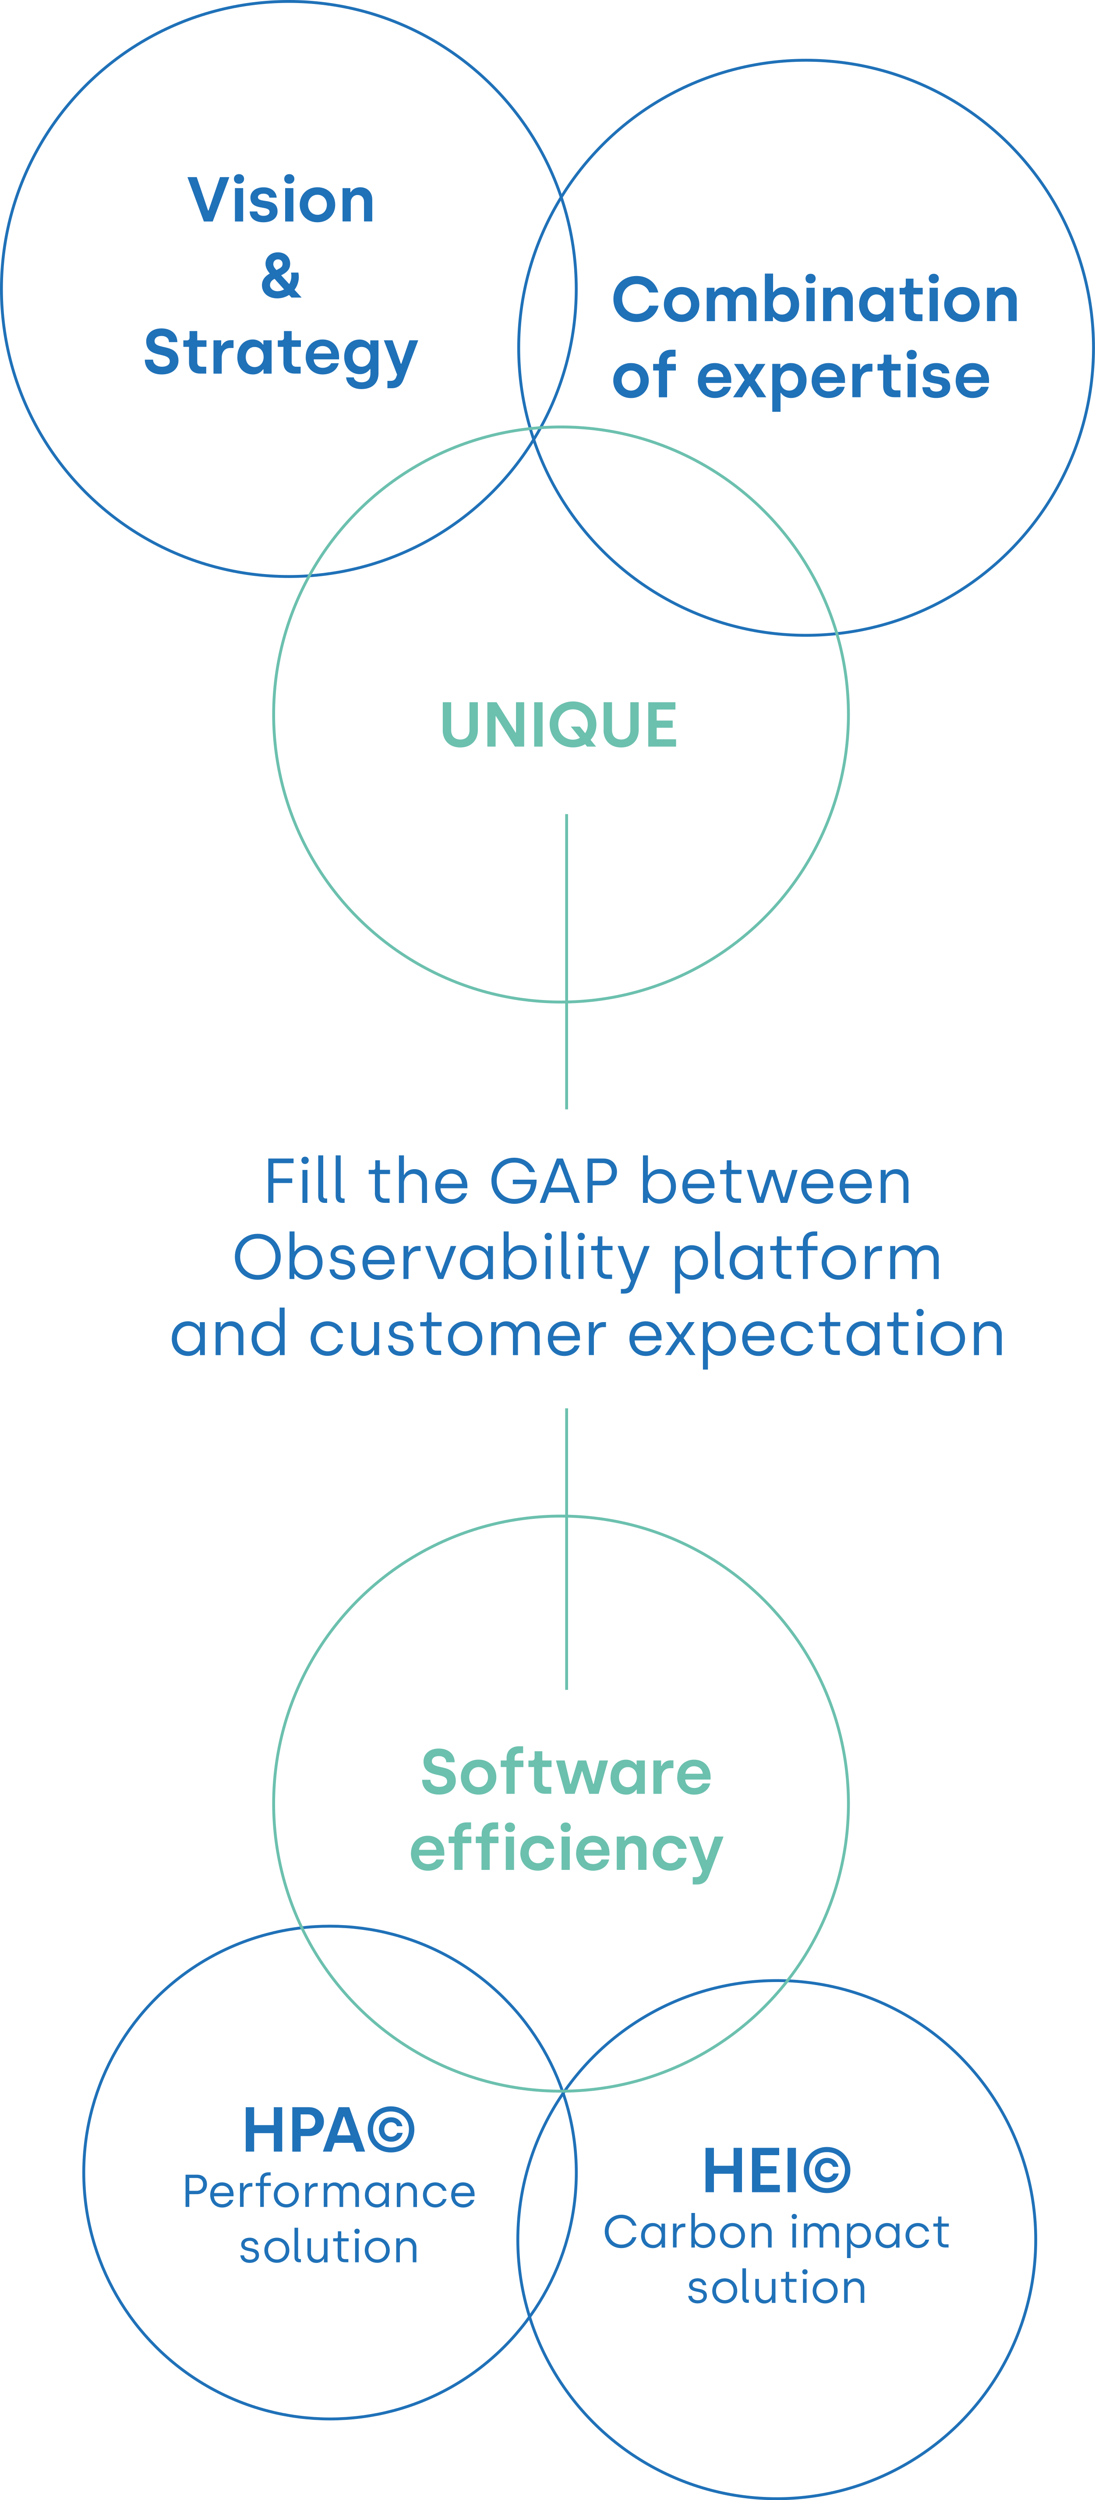<?xml version="1.0" encoding="UTF-8"?><svg id="Calque_2" xmlns="http://www.w3.org/2000/svg" viewBox="0 0 190.08 433.79"><defs><style>.cls-1{stroke:#6bc0ae;}.cls-1,.cls-2{fill:none;stroke-miterlimit:10;stroke-width:.5px;}.cls-2{stroke:#1f71b8;}.cls-3{fill:#1f71b8;}.cls-4{fill:#6bc0ae;}</style></defs><g id="Calque_1-2"><circle class="cls-2" cx="50.14" cy="50.14" r="49.89"/><circle class="cls-2" cx="139.93" cy="60.34" r="49.89"/><circle class="cls-2" cx="57.29" cy="376.95" r="42.75"/><circle class="cls-2" cx="134.84" cy="388.59" r="44.95"/><circle class="cls-1" cx="97.39" cy="123.97" r="49.89"/><path class="cls-3" d="M32.53,30.73h1.62l1.97,5.8h.08l1.99-5.8h1.62l-2.88,7.7h-1.54l-2.85-7.7Z"/><path class="cls-3" d="M40.61,31.04c0-.5.36-.83.88-.83s.88.33.88.83-.36.84-.88.84-.88-.32-.88-.84ZM40.78,32.64h1.43v5.79h-1.43v-5.79Z"/><path class="cls-3" d="M43.34,36.69h1.32c.05.5.45.76,1.1.76s1.03-.29,1.03-.69c0-1.23-3.32-.07-3.32-2.49,0-.98.85-1.77,2.28-1.77,1.25,0,2.19.64,2.28,1.79h-1.27c-.07-.42-.4-.69-1.02-.69-.58,0-.96.25-.96.63,0,1.1,3.4-.06,3.4,2.45,0,1.1-.89,1.89-2.44,1.89s-2.34-.74-2.4-1.88Z"/><path class="cls-3" d="M49.34,31.04c0-.5.36-.83.88-.83s.88.33.88.83-.36.84-.88.84-.88-.32-.88-.84ZM49.5,32.64h1.43v5.79h-1.43v-5.79Z"/><path class="cls-3" d="M52.03,35.53c0-1.72,1.25-3.04,3.08-3.04s3.08,1.32,3.08,3.04-1.28,3.04-3.08,3.04-3.08-1.31-3.08-3.04ZM56.74,35.53c0-1-.68-1.74-1.63-1.74s-1.63.74-1.63,1.74.68,1.74,1.63,1.74,1.63-.73,1.63-1.74Z"/><path class="cls-3" d="M59.46,32.64h1.36v.7h.08c.23-.43.8-.85,1.63-.85,1.3,0,2.09.91,2.09,2.15v3.78h-1.43v-3.41c0-.7-.45-1.18-1.11-1.18-.69,0-1.19.55-1.19,1.28v3.31h-1.43v-5.79Z"/><path class="cls-3" d="M50.6,51.63l-.42-.46c-.57.37-1.28.6-2.05.6-1.41,0-2.66-.79-2.66-2.29,0-.86.45-1.51,1.36-2.02-.38-.45-.74-1.01-.74-1.71,0-1.07.84-1.97,2.15-1.97s2.12.86,2.13,1.95c.01.97-.57,1.52-1.38,1.94l-.18.1,1.4,1.52c.32-.55.46-1.24.31-2h1.27c.23,1.07-.04,2.16-.67,2.99l1.24,1.35h-1.77ZM49.31,50.21l-1.65-1.83c-.48.25-.79.58-.79,1.1,0,.58.55,1.05,1.28,1.05.42,0,.81-.12,1.17-.32ZM47.44,45.78c0,.42.2.7.55,1.08l.33-.18c.56-.27.73-.52.73-.92s-.29-.76-.8-.76c-.47,0-.8.35-.8.78Z"/><path class="cls-3" d="M25.15,62.4h1.42c.01.69.58,1.23,1.55,1.23.83,0,1.35-.35,1.35-.94,0-1.76-4.09-.34-4.09-3.49,0-1.22.97-2.22,2.66-2.22,1.46,0,2.71.77,2.75,2.38h-1.46c-.01-.64-.46-1.07-1.29-1.07s-1.21.41-1.21.89c0,1.61,4.15.29,4.15,3.4,0,1.36-1.06,2.39-2.91,2.39s-2.93-1.05-2.93-2.57Z"/><path class="cls-3" d="M32.81,62.9v-2.72h-.98v-1.13h.65c.25,0,.42-.17.42-.44v-1.17h1.34v1.6h1.6v1.14h-1.6v2.66c0,.48.24.79.79.79h.77v1.19h-1.07c-1.2,0-1.92-.68-1.92-1.93Z"/><path class="cls-3" d="M37.05,59.04h1.35v.95h.09c.19-.45.72-.97,1.52-.97h.53v1.36h-.59c-.91,0-1.46.67-1.46,1.71v2.74h-1.43v-5.79Z"/><path class="cls-3" d="M41.2,61.97c0-1.82,1.1-3.07,2.68-3.07,1,0,1.56.59,1.76.89h.08v-.75h1.43v5.79h-1.41v-.74h-.08c-.17.24-.68.88-1.74.88-1.62,0-2.73-1.21-2.73-3ZM45.76,61.95c0-1.09-.66-1.75-1.56-1.75s-1.54.73-1.54,1.75.63,1.74,1.55,1.74,1.55-.77,1.55-1.74Z"/><path class="cls-3" d="M49.2,62.9v-2.72h-.98v-1.13h.65c.25,0,.42-.17.42-.44v-1.17h1.34v1.6h1.6v1.14h-1.6v2.66c0,.48.24.79.79.79h.77v1.19h-1.07c-1.2,0-1.92-.68-1.92-1.93Z"/><path class="cls-3" d="M53.07,61.97c0-1.83,1.22-3.07,2.92-3.07,1.86,0,2.87,1.38,2.87,3v.45h-4.4c.04.88.65,1.47,1.57,1.47.7,0,1.24-.33,1.44-.8h1.33c-.29,1.18-1.32,1.95-2.82,1.95-1.71,0-2.92-1.28-2.92-3ZM57.5,61.34c-.07-.78-.67-1.3-1.51-1.3s-1.42.57-1.51,1.3h3.01Z"/><path class="cls-3" d="M60.09,65.48h1.32c.11.52.57.85,1.35.85,1.03,0,1.54-.55,1.54-1.54v-.75h-.09c-.17.26-.7.88-1.74.88-1.56,0-2.72-1.17-2.72-3s1.13-3.01,2.67-3.01c1.02,0,1.6.6,1.77.89h.09v-.75h1.42v5.74c0,1.57-.99,2.72-2.95,2.72-1.67,0-2.57-.95-2.67-2.02ZM64.31,61.91c0-1.08-.66-1.72-1.56-1.72s-1.54.69-1.54,1.72.63,1.72,1.55,1.72,1.55-.74,1.55-1.72Z"/><path class="cls-3" d="M67.26,66.08h.59c.5,0,.77-.24.93-.67l.15-.41-2.3-5.96h1.51l1.44,4.07h.09l1.4-4.07h1.53l-2.55,6.78c-.36.98-.96,1.54-2.08,1.54h-.72v-1.28Z"/><path class="cls-3" d="M106.48,51.87c0-2.27,1.67-3.99,4.03-3.99,1.98,0,3.37,1.22,3.76,2.87h-1.58c-.29-.89-1.12-1.47-2.18-1.47-1.45,0-2.51,1.11-2.51,2.6s1.06,2.6,2.51,2.6c1.04,0,1.89-.57,2.2-1.45h1.61c-.37,1.66-1.84,2.85-3.82,2.85-2.35,0-4.02-1.71-4.02-3.99Z"/><path class="cls-3" d="M115.24,52.83c0-1.72,1.25-3.04,3.08-3.04s3.08,1.32,3.08,3.04-1.28,3.04-3.08,3.04-3.08-1.31-3.08-3.04ZM119.95,52.83c0-1-.68-1.74-1.63-1.74s-1.63.74-1.63,1.74.68,1.74,1.63,1.74,1.63-.73,1.63-1.74Z"/><path class="cls-3" d="M122.67,49.93h1.36v.7h.08c.25-.44.78-.85,1.57-.85s1.39.34,1.72.88h.09c.4-.6.97-.88,1.72-.88,1.28,0,2.11.87,2.11,2.09v3.84h-1.43v-3.34c0-.79-.36-1.24-1.04-1.24s-1.12.5-1.12,1.28v3.31h-1.43v-3.43c0-.7-.42-1.16-1.08-1.16s-1.11.53-1.11,1.27v3.32h-1.43v-5.79Z"/><path class="cls-3" d="M134.26,54.98h-.08v.74h-1.41v-8.25h1.43v3.21h.08c.19-.3.75-.89,1.76-.89,1.58,0,2.68,1.25,2.68,3.07s-1.11,3-2.73,3c-1.06,0-1.58-.64-1.74-.88ZM137.27,52.84c0-1.02-.63-1.75-1.55-1.75s-1.55.66-1.55,1.75c0,.97.59,1.74,1.54,1.74s1.56-.69,1.56-1.74Z"/><path class="cls-3" d="M139.83,48.33c0-.5.36-.83.88-.83s.88.33.88.83-.36.84-.88.84-.88-.32-.88-.84ZM139.99,49.93h1.43v5.79h-1.43v-5.79Z"/><path class="cls-3" d="M142.88,49.93h1.36v.7h.08c.23-.43.8-.85,1.63-.85,1.3,0,2.09.91,2.09,2.15v3.78h-1.43v-3.41c0-.7-.45-1.18-1.11-1.18-.69,0-1.19.55-1.19,1.28v3.31h-1.43v-5.79Z"/><path class="cls-3" d="M149.14,52.86c0-1.82,1.1-3.07,2.68-3.07,1,0,1.56.59,1.76.89h.08v-.75h1.43v5.79h-1.41v-.74h-.08c-.17.24-.68.88-1.74.88-1.62,0-2.73-1.21-2.73-3ZM153.7,52.84c0-1.09-.66-1.75-1.56-1.75s-1.54.73-1.54,1.75.63,1.74,1.55,1.74,1.55-.77,1.55-1.74Z"/><path class="cls-3" d="M157.14,53.8v-2.72h-.98v-1.13h.65c.25,0,.42-.17.42-.44v-1.17h1.34v1.6h1.6v1.14h-1.6v2.66c0,.48.24.79.79.79h.77v1.19h-1.07c-1.2,0-1.92-.68-1.92-1.93Z"/><path class="cls-3" d="M161.21,48.33c0-.5.36-.83.88-.83s.88.33.88.83-.36.84-.88.84-.88-.32-.88-.84ZM161.37,49.93h1.43v5.79h-1.43v-5.79Z"/><path class="cls-3" d="M163.9,52.83c0-1.72,1.25-3.04,3.08-3.04s3.08,1.32,3.08,3.04-1.28,3.04-3.08,3.04-3.08-1.31-3.08-3.04ZM168.61,52.83c0-1-.68-1.74-1.63-1.74s-1.63.74-1.63,1.74.68,1.74,1.63,1.74,1.63-.73,1.63-1.74Z"/><path class="cls-3" d="M171.33,49.93h1.36v.7h.08c.23-.43.8-.85,1.63-.85,1.3,0,2.09.91,2.09,2.15v3.78h-1.43v-3.41c0-.7-.45-1.18-1.11-1.18-.69,0-1.19.55-1.19,1.28v3.31h-1.43v-5.79Z"/><path class="cls-3" d="M106.46,66.03c0-1.72,1.25-3.04,3.08-3.04s3.08,1.32,3.08,3.04-1.28,3.04-3.08,3.04-3.08-1.31-3.08-3.04ZM111.17,66.03c0-1-.68-1.74-1.63-1.74s-1.63.74-1.63,1.74.68,1.74,1.63,1.74,1.63-.73,1.63-1.74Z"/><path class="cls-3" d="M114.37,64.28h-.99v-1.14h1.02v-.46c0-1.24.87-2,2.12-2h.75v1.19h-.6c-.62,0-.88.37-.88.86v.42h1.53v1.14h-1.52v4.64h-1.43v-4.64Z"/><path class="cls-3" d="M121.15,66.06c0-1.83,1.22-3.07,2.92-3.07,1.86,0,2.87,1.38,2.87,3v.45h-4.4c.04.88.65,1.47,1.57,1.47.7,0,1.24-.33,1.44-.8h1.33c-.29,1.18-1.32,1.95-2.82,1.95-1.71,0-2.92-1.28-2.92-3ZM125.57,65.43c-.07-.78-.67-1.3-1.51-1.3s-1.42.57-1.51,1.3h3.01Z"/><path class="cls-3" d="M129.25,65.92l-1.84-2.78h1.57l1.13,1.83h.07l1.12-1.83h1.57l-1.83,2.81,1.98,2.98h-1.58l-1.27-1.96h-.09l-1.26,1.96h-1.57l1.99-3Z"/><path class="cls-3" d="M134.05,63.13h1.41v.74h.08c.15-.24.68-.88,1.74-.88,1.62,0,2.73,1.21,2.73,3.01s-1.1,3.06-2.68,3.06c-1.02,0-1.57-.57-1.76-.89h-.08v3.28h-1.43v-8.32ZM138.55,66.03c0-1.06-.63-1.74-1.56-1.74s-1.54.76-1.54,1.74c0,1.08.66,1.74,1.55,1.74s1.55-.71,1.55-1.74Z"/><path class="cls-3" d="M140.9,66.06c0-1.83,1.22-3.07,2.92-3.07,1.86,0,2.87,1.38,2.87,3v.45h-4.4c.04.88.65,1.47,1.57,1.47.7,0,1.24-.33,1.44-.8h1.33c-.29,1.18-1.32,1.95-2.82,1.95-1.71,0-2.92-1.28-2.92-3ZM145.32,65.43c-.07-.78-.67-1.3-1.51-1.3s-1.42.57-1.51,1.3h3.01Z"/><path class="cls-3" d="M147.95,63.13h1.35v.95h.09c.19-.45.72-.97,1.52-.97h.53v1.36h-.59c-.91,0-1.46.67-1.46,1.71v2.74h-1.43v-5.79Z"/><path class="cls-3" d="M153.31,67v-2.72h-.98v-1.13h.65c.25,0,.42-.17.42-.44v-1.17h1.34v1.6h1.6v1.14h-1.6v2.66c0,.48.24.79.79.79h.77v1.19h-1.07c-1.2,0-1.92-.68-1.92-1.93Z"/><path class="cls-3" d="M157.38,61.53c0-.5.36-.83.88-.83s.88.33.88.83-.36.84-.88.84-.88-.32-.88-.84ZM157.54,63.13h1.43v5.79h-1.43v-5.79Z"/><path class="cls-3" d="M160.11,67.18h1.32c.05.5.45.76,1.1.76s1.03-.29,1.03-.69c0-1.23-3.32-.07-3.32-2.49,0-.98.85-1.77,2.28-1.77,1.25,0,2.19.64,2.28,1.79h-1.27c-.07-.42-.4-.69-1.02-.69-.58,0-.96.25-.96.63,0,1.1,3.4-.06,3.4,2.45,0,1.1-.89,1.89-2.44,1.89s-2.34-.74-2.4-1.88Z"/><path class="cls-3" d="M165.9,66.06c0-1.83,1.22-3.07,2.92-3.07,1.86,0,2.87,1.38,2.87,3v.45h-4.4c.04.88.65,1.47,1.57,1.47.7,0,1.24-.33,1.44-.8h1.33c-.29,1.18-1.32,1.95-2.82,1.95-1.71,0-2.92-1.28-2.92-3ZM170.33,65.43c-.07-.78-.67-1.3-1.51-1.3s-1.42.57-1.51,1.3h3.01Z"/><path class="cls-3" d="M46.57,201.01h4.39v.81h-3.5v2.64h3.27v.8h-3.27v3.44h-.89v-7.7Z"/><path class="cls-3" d="M52.32,201.32c0-.35.26-.63.63-.63s.64.27.64.63-.26.64-.64.64-.63-.27-.63-.64ZM52.5,202.99h.87v5.72h-.87v-5.72Z"/><path class="cls-3" d="M55.24,207.49v-7.03h.87v7.03c0,.29.14.45.42.45h.26v.77h-.42c-.71,0-1.13-.44-1.13-1.22Z"/><path class="cls-3" d="M58.27,207.49v-7.03h.87v7.03c0,.29.14.45.42.45h.26v.77h-.42c-.71,0-1.13-.44-1.13-1.22Z"/><path class="cls-3" d="M65.08,206.98v-3.26h-1.08v-.74h.86c.15,0,.28-.1.28-.29v-1.38h.81v1.66h1.76v.74h-1.76v3.25c0,.62.23.98.89.98h.79v.76h-.85c-1.06,0-1.71-.57-1.71-1.73Z"/><path class="cls-3" d="M69.25,200.46h.87v3.37h.07c.24-.52.88-.98,1.77-.98,1.33,0,2.16,1,2.16,2.27v3.6h-.87v-3.54c0-.91-.69-1.51-1.5-1.51-.88,0-1.63.65-1.63,1.57v3.48h-.87v-8.25Z"/><path class="cls-3" d="M75.55,205.85c0-1.83,1.24-3,2.81-3,1.74,0,2.77,1.28,2.77,2.93v.39h-4.67c.04,1.14.78,1.9,1.96,1.9.76,0,1.48-.36,1.75-1.03h.9c-.32,1.07-1.32,1.83-2.66,1.83-1.75,0-2.86-1.29-2.86-3ZM80.2,205.39c-.08-1.14-.88-1.75-1.85-1.75s-1.78.69-1.87,1.75h3.72Z"/><path class="cls-3" d="M85.3,204.86c0-2.27,1.67-3.99,3.96-3.99,1.77,0,3.11,1.05,3.62,2.5h-.99c-.41-1-1.33-1.66-2.63-1.66-1.82,0-3.04,1.35-3.04,3.16s1.24,3.16,3.06,3.16c1.57,0,2.81-1.03,2.86-2.57h-3.12v-.78h4.13c.01,2.78-1.79,4.19-3.87,4.19-2.29,0-3.97-1.71-3.97-3.99Z"/><path class="cls-3" d="M96.67,201.01h1.04l2.96,7.7h-.94l-.69-1.83h-3.72l-.69,1.83h-.94l2.97-7.7ZM98.73,206.07l-1.52-4.03h-.07l-1.52,4.03h3.1Z"/><path class="cls-3" d="M101.99,201.01h2.76c1.4,0,2.35.91,2.35,2.31s-1,2.34-2.35,2.34h-1.87v3.05h-.89v-7.7ZM104.67,204.87c.92,0,1.52-.66,1.52-1.55s-.59-1.52-1.52-1.52h-1.79v3.07h1.79Z"/><path class="cls-3" d="M112.52,207.81h-.07v.9h-.84v-8.25h.87v3.45h.07c.18-.3.81-1.07,2.01-1.07,1.62,0,2.78,1.25,2.78,3.01s-1.17,2.99-2.85,2.99c-1.24,0-1.84-.84-1.98-1.05ZM116.46,205.86c0-1.3-.81-2.22-1.99-2.22s-2.01.81-2.01,2.22c0,1.2.75,2.21,1.99,2.21s2.01-.87,2.01-2.21Z"/><path class="cls-3" d="M118.45,205.85c0-1.83,1.24-3,2.81-3,1.74,0,2.77,1.28,2.77,2.93v.39h-4.67c.04,1.14.78,1.9,1.96,1.9.76,0,1.48-.36,1.75-1.03h.9c-.32,1.07-1.32,1.83-2.66,1.83-1.75,0-2.86-1.29-2.86-3ZM123.1,205.39c-.08-1.14-.88-1.75-1.85-1.75s-1.78.69-1.87,1.75h3.72Z"/><path class="cls-3" d="M126.09,206.98v-3.26h-1.08v-.74h.86c.15,0,.28-.1.28-.29v-1.38h.81v1.66h1.76v.74h-1.76v3.25c0,.62.23.98.89.98h.79v.76h-.85c-1.06,0-1.71-.57-1.71-1.73Z"/><path class="cls-3" d="M129.6,202.99h.95l1.39,4.73h.07l1.52-4.73h.99l1.51,4.73h.07l1.4-4.73h.95l-1.79,5.72h-1.12l-1.46-4.64h-.07l-1.47,4.64h-1.12l-1.78-5.72Z"/><path class="cls-3" d="M139.08,205.85c0-1.83,1.24-3,2.81-3,1.74,0,2.77,1.28,2.77,2.93v.39h-4.67c.04,1.14.78,1.9,1.96,1.9.76,0,1.48-.36,1.75-1.03h.9c-.32,1.07-1.32,1.83-2.66,1.83-1.75,0-2.86-1.29-2.86-3ZM143.74,205.39c-.08-1.14-.88-1.75-1.85-1.75s-1.78.69-1.87,1.75h3.72Z"/><path class="cls-3" d="M145.76,205.85c0-1.83,1.24-3,2.81-3,1.74,0,2.77,1.28,2.77,2.93v.39h-4.67c.04,1.14.78,1.9,1.96,1.9.76,0,1.48-.36,1.75-1.03h.9c-.32,1.07-1.32,1.83-2.66,1.83-1.75,0-2.86-1.29-2.86-3ZM150.41,205.39c-.08-1.14-.88-1.75-1.85-1.75s-1.78.69-1.87,1.75h3.72Z"/><path class="cls-3" d="M152.88,202.99h.87v.84h.07c.24-.52.86-.98,1.75-.98,1.33,0,2.13,1,2.13,2.27v3.6h-.87v-3.54c0-.91-.67-1.51-1.47-1.51-.9,0-1.61.69-1.61,1.64v3.41h-.87v-5.72Z"/><path class="cls-3" d="M40.77,218.06c0-2.27,1.69-3.99,3.98-3.99s3.98,1.75,3.98,3.99-1.69,3.99-3.99,3.99-3.97-1.71-3.97-3.99ZM47.81,218.06c0-1.8-1.3-3.16-3.06-3.16s-3.06,1.35-3.06,3.16,1.3,3.16,3.06,3.16,3.06-1.33,3.06-3.16Z"/><path class="cls-3" d="M51.17,221.01h-.07v.9h-.84v-8.25h.87v3.45h.07c.18-.3.81-1.07,2.01-1.07,1.62,0,2.78,1.25,2.78,3.01s-1.17,2.99-2.85,2.99c-1.24,0-1.84-.84-1.98-1.05ZM55.11,219.06c0-1.3-.81-2.22-1.99-2.22s-2.01.81-2.01,2.22c0,1.2.75,2.21,1.99,2.21s2.01-.87,2.01-2.21Z"/><path class="cls-3" d="M57.21,220.25h.85c.1.68.58,1.04,1.42,1.04s1.33-.42,1.33-1c0-1.61-3.42-.39-3.42-2.65,0-.97.87-1.6,2.07-1.6,1.06,0,1.94.62,2.02,1.65h-.84c-.08-.54-.48-.9-1.24-.9-.71,0-1.18.35-1.18.85,0,1.45,3.43.24,3.43,2.61,0,1.08-.89,1.8-2.22,1.8s-2.12-.74-2.22-1.8Z"/><path class="cls-3" d="M62.92,219.05c0-1.83,1.24-3,2.81-3,1.74,0,2.77,1.28,2.77,2.93v.39h-4.67c.04,1.14.78,1.9,1.96,1.9.76,0,1.48-.36,1.75-1.03h.9c-.32,1.07-1.32,1.83-2.66,1.83-1.75,0-2.86-1.29-2.86-3ZM67.58,218.59c-.08-1.14-.88-1.75-1.85-1.75s-1.78.69-1.87,1.75h3.72Z"/><path class="cls-3" d="M70.04,216.19h.86v1.07h.07c.17-.48.73-1.07,1.56-1.07h.48v.87h-.47c-1.04,0-1.63.81-1.63,1.9v2.95h-.87v-5.72Z"/><path class="cls-3" d="M73.78,216.19h.94l1.73,4.65h.07l1.72-4.65h.96l-2.25,5.72h-.9l-2.24-5.72Z"/><path class="cls-3" d="M79.84,219.06c0-1.76,1.17-3.01,2.78-3.01,1.2,0,1.84.77,2.01,1.07h.07v-.92h.87v5.72h-.84v-.9h-.07c-.14.21-.74,1.05-1.98,1.05-1.68,0-2.85-1.24-2.85-2.99ZM84.73,219.06c0-1.41-.88-2.22-2.01-2.22s-1.99.92-1.99,2.22.81,2.21,2.01,2.21,1.99-1.01,1.99-2.21Z"/><path class="cls-3" d="M88.34,221.01h-.07v.9h-.84v-8.25h.87v3.45h.07c.18-.3.81-1.07,2.01-1.07,1.62,0,2.78,1.25,2.78,3.01s-1.17,2.99-2.85,2.99c-1.24,0-1.84-.84-1.98-1.05ZM92.28,219.06c0-1.3-.81-2.22-1.99-2.22s-2.01.81-2.01,2.22c0,1.2.75,2.21,1.99,2.21s2.01-.87,2.01-2.21Z"/><path class="cls-3" d="M94.54,214.52c0-.35.26-.63.63-.63s.64.27.64.63-.26.64-.64.64-.63-.27-.63-.64ZM94.71,216.19h.87v5.72h-.87v-5.72Z"/><path class="cls-3" d="M97.45,220.69v-7.03h.87v7.03c0,.29.14.45.42.45h.26v.77h-.42c-.71,0-1.13-.44-1.13-1.22Z"/><path class="cls-3" d="M100.26,214.52c0-.35.26-.63.63-.63s.64.27.64.63-.26.64-.64.64-.63-.27-.63-.64ZM100.43,216.19h.87v5.72h-.87v-5.72Z"/><path class="cls-3" d="M103.7,220.18v-3.26h-1.08v-.74h.86c.15,0,.28-.1.28-.29v-1.38h.81v1.66h1.76v.74h-1.76v3.25c0,.62.23.98.89.98h.79v.76h-.85c-1.06,0-1.71-.57-1.71-1.73Z"/><path class="cls-3" d="M107.77,223.65h.43c.56,0,.88-.24,1.07-.74l.26-.69-2.32-6.03h.97l1.77,4.84h.07l1.78-4.84h.98l-2.73,7.03c-.3.78-.75,1.22-1.68,1.22h-.59v-.79Z"/><path class="cls-3" d="M117.17,216.19h.84v.9h.07c.14-.21.74-1.04,1.98-1.04,1.68,0,2.85,1.24,2.85,2.99s-1.17,3.01-2.78,3.01c-1.2,0-1.84-.77-2.01-1.07h-.07v3.45h-.87v-8.25ZM122.02,219.04c0-1.34-.81-2.21-2.01-2.21s-1.99,1.01-1.99,2.21c0,1.41.88,2.22,2.01,2.22s1.99-.92,1.99-2.22Z"/><path class="cls-3" d="M124.11,220.69v-7.03h.87v7.03c0,.29.14.45.42.45h.26v.77h-.42c-.71,0-1.13-.44-1.13-1.22Z"/><path class="cls-3" d="M126.66,219.06c0-1.76,1.17-3.01,2.78-3.01,1.2,0,1.84.77,2.01,1.07h.07v-.92h.87v5.72h-.84v-.9h-.07c-.14.21-.74,1.05-1.98,1.05-1.68,0-2.85-1.24-2.85-2.99ZM131.55,219.06c0-1.41-.88-2.22-2.01-2.22s-1.99.92-1.99,2.22.81,2.21,2.01,2.21,1.99-1.01,1.99-2.21Z"/><path class="cls-3" d="M134.79,220.18v-3.26h-1.08v-.74h.86c.15,0,.28-.1.28-.29v-1.38h.81v1.66h1.76v.74h-1.76v3.25c0,.62.23.98.89.98h.79v.76h-.85c-1.06,0-1.71-.57-1.71-1.73Z"/><path class="cls-3" d="M139.37,216.93h-1.08v-.74h1.08v-.68c0-1.16.8-1.85,1.96-1.85h.54v.76h-.55c-.77,0-1.08.48-1.08,1.1v.67h1.67v.74h-1.67v4.98h-.87v-4.98Z"/><path class="cls-3" d="M142.63,219.05c0-1.73,1.29-3,2.99-3s2.98,1.29,2.98,3-1.28,3-2.99,3-2.98-1.27-2.98-3ZM147.71,219.05c0-1.27-.87-2.21-2.1-2.21s-2.09.96-2.09,2.21.87,2.21,2.09,2.21,2.1-.94,2.1-2.21Z"/><path class="cls-3" d="M150.14,216.19h.86v1.07h.07c.17-.48.73-1.07,1.56-1.07h.48v.87h-.47c-1.04,0-1.63.81-1.63,1.9v2.95h-.87v-5.72Z"/><path class="cls-3" d="M154.54,216.19h.87v.83h.07c.28-.53.83-.97,1.67-.97s1.49.42,1.8,1.04h.08c.39-.74,1.01-1.04,1.82-1.04,1.28,0,2.1.9,2.1,2.16v3.71h-.87v-3.42c0-1.08-.54-1.63-1.39-1.63-.8,0-1.51.57-1.51,1.64v3.41h-.87v-3.59c0-.91-.62-1.46-1.42-1.46s-1.49.64-1.49,1.61v3.44h-.87v-5.72Z"/><path class="cls-3" d="M29.83,232.26c0-1.76,1.17-3.01,2.78-3.01,1.2,0,1.84.77,2.01,1.07h.07v-.92h.87v5.72h-.84v-.9h-.07c-.14.21-.74,1.05-1.98,1.05-1.68,0-2.85-1.24-2.85-2.99ZM34.72,232.26c0-1.41-.88-2.22-2.01-2.22s-1.99.92-1.99,2.22.81,2.21,2.01,2.21,1.99-1.01,1.99-2.21Z"/><path class="cls-3" d="M37.43,229.39h.87v.84h.07c.24-.52.86-.98,1.75-.98,1.33,0,2.13,1,2.13,2.27v3.6h-.87v-3.54c0-.91-.67-1.51-1.47-1.51-.9,0-1.61.69-1.61,1.64v3.41h-.87v-5.72Z"/><path class="cls-3" d="M43.68,232.26c0-1.76,1.17-3.01,2.78-3.01,1.2,0,1.84.77,2.01,1.07h.07v-3.45h.87v8.25h-.84v-.9h-.07c-.14.21-.74,1.05-1.98,1.05-1.68,0-2.85-1.24-2.85-2.99ZM48.57,232.26c0-1.41-.88-2.22-2.01-2.22s-1.99.92-1.99,2.22.81,2.21,2.01,2.21,1.99-1.01,1.99-2.21Z"/><path class="cls-3" d="M53.92,232.25c0-1.69,1.24-3,2.93-3,1.24,0,2.4.75,2.71,2.02h-.9c-.23-.75-.96-1.23-1.78-1.23-1.22,0-2.05.97-2.05,2.21s.87,2.21,2.07,2.21c.83,0,1.56-.48,1.78-1.23h.89c-.3,1.28-1.46,2.02-2.71,2.02-1.73,0-2.94-1.31-2.94-3Z"/><path class="cls-3" d="M60.99,232.99v-3.6h.87v3.56c0,.91.67,1.51,1.47,1.51.9,0,1.61-.69,1.61-1.64v-3.43h.87v5.72h-.87v-.84h-.07c-.24.52-.86.98-1.75.98-1.33,0-2.13-1-2.13-2.27Z"/><path class="cls-3" d="M67.35,233.45h.85c.1.68.58,1.04,1.42,1.04s1.33-.42,1.33-1c0-1.61-3.42-.39-3.42-2.65,0-.97.87-1.6,2.07-1.6,1.06,0,1.94.62,2.02,1.65h-.84c-.08-.54-.48-.9-1.24-.9-.71,0-1.18.35-1.18.85,0,1.45,3.43.24,3.43,2.61,0,1.08-.89,1.8-2.22,1.8s-2.12-.74-2.22-1.8Z"/><path class="cls-3" d="M74.03,233.38v-3.26h-1.08v-.74h.86c.15,0,.28-.1.28-.29v-1.38h.81v1.66h1.76v.74h-1.76v3.25c0,.62.23.98.89.98h.79v.76h-.85c-1.06,0-1.71-.57-1.71-1.73Z"/><path class="cls-3" d="M77.76,232.25c0-1.73,1.29-3,2.99-3s2.98,1.29,2.98,3-1.28,3-2.99,3-2.98-1.27-2.98-3ZM82.84,232.25c0-1.27-.87-2.21-2.1-2.21s-2.09.96-2.09,2.21.87,2.21,2.09,2.21,2.1-.94,2.1-2.21Z"/><path class="cls-3" d="M85.27,229.39h.87v.83h.07c.28-.53.83-.97,1.67-.97s1.49.42,1.8,1.04h.08c.39-.74,1.01-1.04,1.82-1.04,1.28,0,2.1.9,2.1,2.16v3.71h-.87v-3.42c0-1.08-.54-1.63-1.39-1.63-.8,0-1.51.57-1.51,1.64v3.41h-.87v-3.59c0-.91-.62-1.46-1.42-1.46s-1.49.64-1.49,1.61v3.44h-.87v-5.72Z"/><path class="cls-3" d="M95.1,232.25c0-1.83,1.24-3,2.81-3,1.74,0,2.77,1.28,2.77,2.93v.39h-4.67c.04,1.14.78,1.9,1.96,1.9.76,0,1.48-.36,1.75-1.03h.9c-.32,1.07-1.32,1.83-2.66,1.83-1.75,0-2.86-1.29-2.86-3ZM99.76,231.79c-.08-1.14-.88-1.75-1.85-1.75s-1.78.69-1.87,1.75h3.72Z"/><path class="cls-3" d="M102.22,229.39h.86v1.07h.07c.17-.48.73-1.07,1.56-1.07h.48v.87h-.47c-1.04,0-1.63.81-1.63,1.9v2.95h-.87v-5.72Z"/><path class="cls-3" d="M109.26,232.25c0-1.83,1.24-3,2.81-3,1.74,0,2.77,1.28,2.77,2.93v.39h-4.67c.04,1.14.78,1.9,1.96,1.9.76,0,1.48-.36,1.75-1.03h.9c-.32,1.07-1.32,1.83-2.66,1.83-1.75,0-2.86-1.29-2.86-3ZM113.91,231.79c-.08-1.14-.88-1.75-1.85-1.75s-1.78.69-1.87,1.75h3.72Z"/><path class="cls-3" d="M117.51,232.13l-1.92-2.74h1.02l1.44,2.16h.07l1.44-2.16h1.02l-1.91,2.78,2.07,2.94h-1.02l-1.6-2.32h-.1l-1.57,2.32h-1.01l2.07-2.98Z"/><path class="cls-3" d="M122.01,229.39h.84v.9h.07c.14-.21.74-1.04,1.98-1.04,1.68,0,2.85,1.24,2.85,2.99s-1.17,3.01-2.78,3.01c-1.2,0-1.84-.77-2.01-1.07h-.07v3.45h-.87v-8.25ZM126.85,232.24c0-1.34-.81-2.21-2.01-2.21s-1.99,1.01-1.99,2.21c0,1.41.88,2.22,2.01,2.22s1.99-.92,1.99-2.22Z"/><path class="cls-3" d="M128.84,232.25c0-1.83,1.24-3,2.81-3,1.74,0,2.77,1.28,2.77,2.93v.39h-4.67c.04,1.14.78,1.9,1.96,1.9.76,0,1.48-.36,1.75-1.03h.9c-.32,1.07-1.32,1.83-2.66,1.83-1.75,0-2.86-1.29-2.86-3ZM133.49,231.79c-.08-1.14-.88-1.75-1.85-1.75s-1.78.69-1.87,1.75h3.72Z"/><path class="cls-3" d="M135.52,232.25c0-1.69,1.24-3,2.93-3,1.24,0,2.4.75,2.71,2.02h-.9c-.23-.75-.96-1.23-1.78-1.23-1.22,0-2.05.97-2.05,2.21s.87,2.21,2.07,2.21c.83,0,1.56-.48,1.78-1.23h.89c-.3,1.28-1.46,2.02-2.71,2.02-1.73,0-2.94-1.31-2.94-3Z"/><path class="cls-3" d="M143.23,233.38v-3.26h-1.08v-.74h.86c.15,0,.28-.1.28-.29v-1.38h.81v1.66h1.76v.74h-1.76v3.25c0,.62.23.98.89.98h.79v.76h-.85c-1.06,0-1.71-.57-1.71-1.73Z"/><path class="cls-3" d="M146.96,232.26c0-1.76,1.17-3.01,2.78-3.01,1.2,0,1.84.77,2.01,1.07h.07v-.92h.87v5.72h-.84v-.9h-.07c-.14.21-.74,1.05-1.98,1.05-1.68,0-2.85-1.24-2.85-2.99ZM151.85,232.26c0-1.41-.88-2.22-2.01-2.22s-1.99.92-1.99,2.22.81,2.21,2.01,2.21,1.99-1.01,1.99-2.21Z"/><path class="cls-3" d="M155.09,233.38v-3.26h-1.08v-.74h.86c.15,0,.28-.1.28-.29v-1.38h.81v1.66h1.76v.74h-1.76v3.25c0,.62.23.98.89.98h.79v.76h-.85c-1.06,0-1.71-.57-1.71-1.73Z"/><path class="cls-3" d="M159.08,227.72c0-.35.26-.63.63-.63s.64.27.64.63-.26.64-.64.64-.63-.27-.63-.64ZM159.26,229.39h.87v5.72h-.87v-5.72Z"/><path class="cls-3" d="M161.55,232.25c0-1.73,1.29-3,2.99-3s2.98,1.29,2.98,3-1.28,3-2.99,3-2.98-1.27-2.98-3ZM166.64,232.25c0-1.27-.87-2.21-2.1-2.21s-2.09.96-2.09,2.21.87,2.21,2.09,2.21,2.1-.94,2.1-2.21Z"/><path class="cls-3" d="M169.07,229.39h.87v.84h.07c.24-.52.86-.98,1.75-.98,1.33,0,2.13,1,2.13,2.27v3.6h-.87v-3.54c0-.91-.67-1.51-1.47-1.51-.9,0-1.61.69-1.61,1.64v3.41h-.87v-5.72Z"/><path class="cls-4" d="M76.86,126.67v-4.83h1.46v4.82c0,1.02.55,1.65,1.58,1.65s1.6-.63,1.6-1.66v-4.81h1.45v4.82c0,1.8-1.18,3.03-3.05,3.03s-3.05-1.21-3.05-3.01Z"/><path class="cls-4" d="M84.61,121.84h1.59l3.3,5.27h.07v-5.27h1.42v7.7h-1.61l-3.28-5.27h-.07v5.27h-1.43v-7.7Z"/><path class="cls-4" d="M92.73,121.84h1.46v7.7h-1.46v-7.7Z"/><path class="cls-4" d="M95.41,125.69c0-2.27,1.73-3.99,4.06-3.99s4.06,1.75,4.06,3.99c0,1.05-.38,1.98-1.01,2.68l.95,1.17h-1.56l-.34-.42c-.59.36-1.31.56-2.1.56-2.33,0-4.05-1.71-4.05-3.99ZM100.67,128.02l-1.59-1.96h1.57l.93,1.15c.29-.42.45-.94.45-1.52,0-1.49-1.07-2.62-2.56-2.62s-2.56,1.13-2.56,2.62,1.06,2.65,2.56,2.65c.45,0,.86-.12,1.2-.33Z"/><path class="cls-4" d="M104.78,126.67v-4.83h1.46v4.82c0,1.02.55,1.65,1.58,1.65s1.6-.63,1.6-1.66v-4.81h1.45v4.82c0,1.8-1.18,3.03-3.05,3.03s-3.05-1.21-3.05-3.01Z"/><path class="cls-4" d="M112.53,121.84h4.72v1.27h-3.26v1.91h2.78v1.25h-2.78v2h3.37v1.27h-4.83v-7.7Z"/><circle class="cls-1" cx="97.39" cy="312.94" r="49.89"/><path class="cls-4" d="M73.29,308.8h1.42c.01.69.58,1.23,1.55,1.23.83,0,1.35-.35,1.35-.94,0-1.76-4.09-.34-4.09-3.49,0-1.22.97-2.22,2.66-2.22,1.46,0,2.71.77,2.75,2.38h-1.46c-.01-.64-.46-1.07-1.29-1.07s-1.21.41-1.21.89c0,1.61,4.15.29,4.15,3.4,0,1.36-1.06,2.39-2.91,2.39s-2.93-1.05-2.93-2.57Z"/><path class="cls-4" d="M80,308.34c0-1.72,1.25-3.04,3.08-3.04s3.08,1.32,3.08,3.04-1.28,3.04-3.08,3.04-3.08-1.31-3.08-3.04ZM84.71,308.34c0-1-.68-1.74-1.63-1.74s-1.63.74-1.63,1.74.68,1.74,1.63,1.74,1.63-.73,1.63-1.74Z"/><path class="cls-4" d="M87.91,306.59h-.99v-1.14h1.02v-.46c0-1.24.87-2,2.12-2h.75v1.19h-.6c-.62,0-.88.37-.88.86v.42h1.53v1.14h-1.52v4.64h-1.43v-4.64Z"/><path class="cls-4" d="M92.71,309.31v-2.72h-.98v-1.13h.65c.25,0,.42-.17.42-.44v-1.17h1.34v1.6h1.6v1.14h-1.6v2.66c0,.48.24.79.79.79h.77v1.19h-1.07c-1.2,0-1.92-.68-1.92-1.93Z"/><path class="cls-4" d="M96.51,305.45h1.51l.97,4.07h.08l1.24-4.07h1.44l1.23,4.07h.08l.98-4.07h1.51l-1.63,5.79h-1.63l-1.22-3.91h-.07l-1.24,3.91h-1.63l-1.62-5.79Z"/><path class="cls-4" d="M105.99,308.38c0-1.82,1.1-3.07,2.68-3.07,1,0,1.56.59,1.76.89h.08v-.75h1.43v5.79h-1.41v-.74h-.08c-.17.24-.68.88-1.74.88-1.62,0-2.73-1.21-2.73-3ZM110.55,308.35c0-1.09-.66-1.75-1.56-1.75s-1.54.73-1.54,1.75.63,1.74,1.55,1.74,1.55-.77,1.55-1.74Z"/><path class="cls-4" d="M113.41,305.45h1.35v.95h.09c.19-.45.72-.97,1.52-.97h.53v1.36h-.59c-.91,0-1.46.67-1.46,1.71v2.74h-1.43v-5.79Z"/><path class="cls-4" d="M117.56,308.38c0-1.83,1.22-3.07,2.92-3.07,1.86,0,2.87,1.38,2.87,3v.45h-4.4c.04.88.65,1.47,1.57,1.47.7,0,1.24-.33,1.44-.8h1.33c-.29,1.18-1.32,1.95-2.82,1.95-1.71,0-2.92-1.28-2.92-3ZM121.99,307.75c-.07-.78-.67-1.3-1.51-1.3s-1.42.57-1.51,1.3h3.01Z"/><path class="cls-4" d="M71.34,321.58c0-1.83,1.22-3.07,2.92-3.07,1.86,0,2.87,1.38,2.87,3v.45h-4.4c.04.88.65,1.47,1.57,1.47.7,0,1.24-.33,1.44-.8h1.33c-.29,1.18-1.32,1.95-2.82,1.95-1.71,0-2.92-1.28-2.92-3ZM75.76,320.95c-.07-.78-.67-1.3-1.51-1.3s-1.42.57-1.51,1.3h3.01Z"/><path class="cls-4" d="M78.87,319.79h-.99v-1.14h1.02v-.46c0-1.24.87-2,2.12-2h.75v1.19h-.6c-.62,0-.88.37-.88.86v.42h1.53v1.14h-1.52v4.64h-1.43v-4.64Z"/><path class="cls-4" d="M83.58,319.79h-.99v-1.14h1.02v-.46c0-1.24.87-2,2.12-2h.75v1.19h-.6c-.62,0-.88.37-.88.86v.42h1.53v1.14h-1.52v4.64h-1.43v-4.64Z"/><path class="cls-4" d="M87.64,317.04c0-.5.36-.83.88-.83s.88.33.88.83-.36.84-.88.84-.88-.32-.88-.84ZM87.8,318.65h1.43v5.79h-1.43v-5.79Z"/><path class="cls-4" d="M90.33,321.54c0-1.71,1.21-3.04,3.03-3.04,1.49,0,2.64.91,2.86,2.28h-1.46c-.18-.57-.72-.98-1.39-.98-.97,0-1.58.77-1.58,1.74s.65,1.74,1.59,1.74c.66,0,1.2-.37,1.36-.94h1.46c-.22,1.34-1.36,2.23-2.85,2.23-1.82,0-3.03-1.33-3.03-3.04Z"/><path class="cls-4" d="M97.32,317.04c0-.5.36-.83.88-.83s.88.33.88.83-.36.84-.88.84-.88-.32-.88-.84ZM97.48,318.65h1.43v5.79h-1.43v-5.79Z"/><path class="cls-4" d="M100.01,321.58c0-1.83,1.22-3.07,2.92-3.07,1.86,0,2.87,1.38,2.87,3v.45h-4.4c.04.88.65,1.47,1.57,1.47.7,0,1.24-.33,1.44-.8h1.33c-.29,1.18-1.32,1.95-2.82,1.95-1.71,0-2.92-1.28-2.92-3ZM104.43,320.95c-.07-.78-.67-1.3-1.51-1.3s-1.42.57-1.51,1.3h3.01Z"/><path class="cls-4" d="M107.06,318.65h1.36v.7h.08c.23-.43.8-.85,1.63-.85,1.3,0,2.09.91,2.09,2.15v3.78h-1.43v-3.41c0-.7-.45-1.18-1.11-1.18-.69,0-1.19.55-1.19,1.28v3.31h-1.43v-5.79Z"/><path class="cls-4" d="M113.32,321.54c0-1.71,1.21-3.04,3.03-3.04,1.49,0,2.64.91,2.86,2.28h-1.46c-.18-.57-.72-.98-1.39-.98-.97,0-1.58.77-1.58,1.74s.65,1.74,1.59,1.74c.66,0,1.2-.37,1.36-.94h1.46c-.22,1.34-1.36,2.23-2.85,2.23-1.82,0-3.03-1.33-3.03-3.04Z"/><path class="cls-4" d="M120.26,325.69h.59c.5,0,.77-.24.93-.67l.15-.41-2.3-5.96h1.51l1.44,4.07h.09l1.4-4.07h1.53l-2.55,6.78c-.36.98-.96,1.54-2.08,1.54h-.72v-1.28Z"/><line class="cls-1" x1="98.36" y1="141.25" x2="98.36" y2="192.48"/><line class="cls-1" x1="98.36" y1="244.35" x2="98.36" y2="293.2"/><path class="cls-3" d="M42.66,365.61h1.46v3.11h3.41v-3.11h1.46v7.7h-1.46v-3.2h-3.41v3.2h-1.46v-7.7Z"/><path class="cls-3" d="M50.73,365.61h2.92c1.47,0,2.58,1,2.58,2.49s-1.14,2.52-2.58,2.52h-1.45v2.7h-1.46v-7.7ZM53.49,369.36c.74,0,1.23-.52,1.23-1.27s-.5-1.23-1.23-1.23h-1.3v2.5h1.3Z"/><path class="cls-3" d="M58.79,365.61h1.84l2.75,7.7h-1.55l-.54-1.52h-3.2l-.53,1.52h-1.51l2.74-7.7ZM60.87,370.49l-1.13-3.25h-.09l-1.13,3.25h2.35Z"/><path class="cls-3" d="M63.83,369.48c0-2.24,1.73-4.02,4.02-4.02s4.08,1.76,4.08,4.02-1.69,3.98-4.06,3.98-4.04-1.73-4.04-3.98ZM70.99,369.47c0-1.79-1.29-3.12-3.15-3.12s-3.08,1.34-3.08,3.14,1.29,3.11,3.1,3.11,3.12-1.31,3.12-3.12ZM65.77,369.48c0-1.2.88-2.12,2.12-2.12,1.05,0,1.79.64,1.97,1.55h-.95c-.13-.4-.48-.68-1.01-.68-.76,0-1.19.55-1.19,1.25s.45,1.25,1.19,1.25c.54,0,.89-.26,1.06-.67h.94c-.2.95-.98,1.54-2,1.54-1.25,0-2.12-.92-2.12-2.12Z"/><path class="cls-3" d="M32.21,377.32h2.01c1.02,0,1.71.66,1.71,1.68s-.73,1.7-1.71,1.7h-1.36v2.21h-.65v-5.6ZM34.16,380.12c.67,0,1.1-.48,1.1-1.13s-.43-1.1-1.1-1.1h-1.3v2.23h1.3Z"/><path class="cls-3" d="M36.49,380.83c0-1.33.9-2.18,2.04-2.18,1.26,0,2.01.93,2.01,2.13v.28h-3.39c.03.83.57,1.38,1.42,1.38.55,0,1.08-.26,1.27-.75h.66c-.23.78-.96,1.33-1.93,1.33-1.27,0-2.08-.94-2.08-2.18ZM39.87,380.5c-.06-.83-.64-1.27-1.34-1.27s-1.29.5-1.36,1.27h2.7Z"/><path class="cls-3" d="M41.66,378.76h.62v.78h.05c.12-.35.53-.78,1.13-.78h.35v.63h-.34c-.76,0-1.18.59-1.18,1.38v2.14h-.63v-4.16Z"/><path class="cls-3" d="M45.17,379.29h-.78v-.54h.78v-.5c0-.84.58-1.34,1.42-1.34h.39v.55h-.4c-.56,0-.78.35-.78.8v.49h1.21v.54h-1.21v3.62h-.63v-3.62Z"/><path class="cls-3" d="M47.53,380.83c0-1.25.94-2.18,2.17-2.18s2.17.94,2.17,2.18-.93,2.18-2.17,2.18-2.17-.92-2.17-2.18ZM51.23,380.83c0-.92-.63-1.61-1.53-1.61s-1.52.7-1.52,1.61.63,1.61,1.52,1.61,1.53-.68,1.53-1.61Z"/><path class="cls-3" d="M53,378.76h.62v.78h.05c.12-.35.53-.78,1.13-.78h.35v.63h-.34c-.76,0-1.18.59-1.18,1.38v2.14h-.63v-4.16Z"/><path class="cls-3" d="M56.2,378.76h.63v.6h.05c.2-.38.6-.7,1.21-.7s1.08.3,1.31.76h.06c.28-.54.74-.76,1.32-.76.93,0,1.53.66,1.53,1.57v2.69h-.63v-2.49c0-.78-.39-1.18-1.01-1.18s-1.1.42-1.1,1.19v2.48h-.63v-2.61c0-.66-.45-1.06-1.03-1.06s-1.08.46-1.08,1.17v2.5h-.63v-4.16Z"/><path class="cls-3" d="M63.35,380.84c0-1.28.85-2.19,2.02-2.19.87,0,1.33.56,1.46.78h.05v-.67h.63v4.16h-.61v-.66h-.05c-.1.15-.54.76-1.44.76-1.22,0-2.07-.9-2.07-2.17ZM66.91,380.84c0-1.02-.64-1.62-1.46-1.62s-1.45.67-1.45,1.62.59,1.61,1.46,1.61,1.45-.74,1.45-1.61Z"/><path class="cls-3" d="M68.88,378.76h.63v.61h.05c.18-.38.62-.71,1.27-.71.97,0,1.55.73,1.55,1.65v2.62h-.63v-2.58c0-.66-.49-1.09-1.07-1.09-.66,0-1.17.5-1.17,1.19v2.48h-.63v-4.16Z"/><path class="cls-3" d="M73.42,380.83c0-1.23.9-2.18,2.13-2.18.9,0,1.74.54,1.97,1.47h-.66c-.17-.54-.7-.9-1.29-.9-.89,0-1.49.7-1.49,1.61s.63,1.61,1.5,1.61c.6,0,1.14-.35,1.29-.9h.65c-.22.93-1.06,1.47-1.97,1.47-1.25,0-2.13-.95-2.13-2.18Z"/><path class="cls-3" d="M78.33,380.83c0-1.33.9-2.18,2.04-2.18,1.26,0,2.01.93,2.01,2.13v.28h-3.39c.03.83.57,1.38,1.42,1.38.55,0,1.08-.26,1.27-.75h.66c-.23.78-.96,1.33-1.94,1.33-1.27,0-2.08-.94-2.08-2.18ZM81.71,380.5c-.06-.83-.64-1.27-1.34-1.27s-1.29.5-1.36,1.27h2.7Z"/><path class="cls-3" d="M41.74,391.31h.62c.07.5.42.76,1.03.76s.97-.3.97-.73c0-1.17-2.49-.28-2.49-1.93,0-.7.63-1.16,1.5-1.16.77,0,1.41.45,1.47,1.2h-.61c-.06-.39-.35-.66-.9-.66-.52,0-.86.26-.86.62,0,1.06,2.49.18,2.49,1.9,0,.78-.65,1.31-1.62,1.31s-1.54-.54-1.62-1.31Z"/><path class="cls-3" d="M45.89,390.43c0-1.25.94-2.18,2.17-2.18s2.17.94,2.17,2.18-.93,2.18-2.17,2.18-2.17-.92-2.17-2.18ZM49.59,390.43c0-.92-.63-1.61-1.53-1.61s-1.52.7-1.52,1.61.63,1.61,1.52,1.61,1.53-.68,1.53-1.61Z"/><path class="cls-3" d="M51.12,391.63v-5.11h.63v5.11c0,.21.1.33.3.33h.19v.56h-.3c-.52,0-.82-.32-.82-.89Z"/><path class="cls-3" d="M53.36,390.97v-2.61h.63v2.59c0,.66.49,1.1,1.07,1.1.66,0,1.17-.5,1.17-1.19v-2.49h.63v4.16h-.63v-.61h-.05c-.18.38-.62.71-1.27.71-.97,0-1.55-.73-1.55-1.65Z"/><path class="cls-3" d="M58.61,391.26v-2.37h-.78v-.54h.62c.11,0,.2-.07.2-.21v-1h.59v1.21h1.28v.54h-1.28v2.36c0,.45.17.71.65.71h.58v.55h-.62c-.77,0-1.24-.42-1.24-1.25Z"/><path class="cls-3" d="M61.52,387.14c0-.26.19-.46.46-.46s.46.2.46.46-.19.46-.46.46-.46-.2-.46-.46ZM61.64,388.36h.63v4.16h-.63v-4.16Z"/><path class="cls-3" d="M63.32,390.43c0-1.25.94-2.18,2.17-2.18s2.17.94,2.17,2.18-.93,2.18-2.17,2.18-2.17-.92-2.17-2.18ZM67.01,390.43c0-.92-.63-1.61-1.53-1.61s-1.52.7-1.52,1.61.63,1.61,1.52,1.61,1.53-.68,1.53-1.61Z"/><path class="cls-3" d="M68.78,388.36h.63v.61h.05c.18-.38.62-.71,1.27-.71.97,0,1.55.73,1.55,1.65v2.61h-.63v-2.57c0-.66-.49-1.1-1.07-1.1-.66,0-1.17.5-1.17,1.19v2.48h-.63v-4.16Z"/><path class="cls-3" d="M122.47,372.66h1.46v3.11h3.41v-3.11h1.46v7.7h-1.46v-3.2h-3.41v3.2h-1.46v-7.7Z"/><path class="cls-3" d="M130.54,372.66h4.72v1.27h-3.26v1.91h2.78v1.25h-2.78v2h3.37v1.27h-4.83v-7.7Z"/><path class="cls-3" d="M136.71,372.66h1.46v7.7h-1.46v-7.7Z"/><path class="cls-3" d="M139.52,376.53c0-2.24,1.73-4.02,4.02-4.02s4.08,1.76,4.08,4.02-1.69,3.98-4.06,3.98-4.04-1.73-4.04-3.98ZM146.68,376.52c0-1.79-1.29-3.12-3.15-3.12s-3.08,1.34-3.08,3.14,1.29,3.11,3.1,3.11,3.12-1.31,3.12-3.12ZM141.46,376.53c0-1.2.88-2.12,2.12-2.12,1.05,0,1.79.64,1.97,1.55h-.95c-.13-.4-.48-.68-1.01-.68-.76,0-1.19.55-1.19,1.25s.45,1.25,1.19,1.25c.54,0,.89-.26,1.06-.67h.94c-.2.95-.98,1.54-2,1.54-1.25,0-2.12-.92-2.12-2.12Z"/><path class="cls-3" d="M104.98,387.16c0-1.65,1.22-2.9,2.88-2.9,1.29,0,2.26.76,2.63,1.9h-.7c-.3-.85-1.07-1.29-1.93-1.29-1.24,0-2.21.98-2.21,2.29s.97,2.29,2.21,2.29c.86,0,1.63-.43,1.91-1.29h.72c-.35,1.16-1.35,1.9-2.64,1.9-1.66,0-2.87-1.24-2.87-2.9Z"/><path class="cls-3" d="M111.29,387.89c0-1.28.85-2.19,2.02-2.19.87,0,1.33.56,1.46.78h.05v-.67h.63v4.16h-.61v-.66h-.05c-.1.15-.54.76-1.44.76-1.22,0-2.07-.9-2.07-2.17ZM114.85,387.89c0-1.02-.64-1.62-1.46-1.62s-1.45.67-1.45,1.62.59,1.61,1.46,1.61,1.45-.74,1.45-1.61Z"/><path class="cls-3" d="M116.82,385.8h.62v.78h.05c.12-.35.53-.78,1.13-.78h.35v.63h-.34c-.76,0-1.18.59-1.18,1.38v2.14h-.63v-4.16Z"/><path class="cls-3" d="M120.67,389.3h-.05v.66h-.61v-6h.63v2.51h.05c.13-.22.59-.78,1.46-.78,1.18,0,2.02.91,2.02,2.19s-.85,2.17-2.07,2.17c-.9,0-1.33-.61-1.44-.76ZM123.53,387.89c0-.94-.59-1.62-1.45-1.62s-1.46.59-1.46,1.62c0,.87.54,1.61,1.45,1.61s1.46-.63,1.46-1.61Z"/><path class="cls-3" d="M124.98,387.88c0-1.25.94-2.18,2.17-2.18s2.17.94,2.17,2.18-.93,2.18-2.17,2.18-2.17-.92-2.17-2.18ZM128.68,387.88c0-.92-.63-1.61-1.53-1.61s-1.52.7-1.52,1.61.63,1.61,1.52,1.61,1.53-.68,1.53-1.61Z"/><path class="cls-3" d="M130.45,385.8h.63v.61h.05c.18-.38.62-.71,1.27-.71.97,0,1.55.73,1.55,1.65v2.61h-.63v-2.57c0-.66-.49-1.1-1.07-1.1-.66,0-1.17.5-1.17,1.19v2.48h-.63v-4.16Z"/><path class="cls-3" d="M137.42,384.58c0-.26.19-.46.46-.46s.46.2.46.46-.19.46-.46.46-.46-.2-.46-.46ZM137.55,385.8h.63v4.16h-.63v-4.16Z"/><path class="cls-3" d="M139.54,385.8h.63v.6h.05c.2-.38.6-.7,1.21-.7s1.08.3,1.31.76h.06c.28-.54.74-.76,1.32-.76.93,0,1.53.66,1.53,1.57v2.69h-.63v-2.49c0-.78-.39-1.18-1.01-1.18s-1.1.42-1.1,1.19v2.48h-.63v-2.61c0-.66-.45-1.06-1.03-1.06s-1.08.46-1.08,1.17v2.5h-.63v-4.16Z"/><path class="cls-3" d="M147.02,385.8h.61v.66h.05c.1-.15.54-.76,1.44-.76,1.22,0,2.07.9,2.07,2.17s-.85,2.19-2.02,2.19c-.87,0-1.33-.56-1.46-.78h-.05v2.51h-.63v-6ZM150.53,387.87c0-.98-.59-1.61-1.46-1.61s-1.45.74-1.45,1.61c0,1.02.64,1.62,1.46,1.62s1.45-.67,1.45-1.62Z"/><path class="cls-3" d="M151.98,387.89c0-1.28.85-2.19,2.02-2.19.87,0,1.33.56,1.46.78h.05v-.67h.63v4.16h-.61v-.66h-.05c-.1.15-.54.76-1.44.76-1.22,0-2.07-.9-2.07-2.17ZM155.54,387.89c0-1.02-.64-1.62-1.46-1.62s-1.45.67-1.45,1.62.59,1.61,1.46,1.61,1.45-.74,1.45-1.61Z"/><path class="cls-3" d="M157.19,387.88c0-1.23.9-2.18,2.13-2.18.9,0,1.74.54,1.97,1.47h-.66c-.17-.54-.7-.9-1.29-.9-.89,0-1.49.7-1.49,1.61s.63,1.61,1.5,1.61c.6,0,1.14-.35,1.29-.9h.65c-.22.93-1.06,1.47-1.97,1.47-1.25,0-2.13-.95-2.13-2.18Z"/><path class="cls-3" d="M162.8,388.7v-2.37h-.78v-.54h.62c.11,0,.2-.07.2-.21v-1h.59v1.21h1.28v.54h-1.28v2.36c0,.45.17.71.65.71h.58v.55h-.62c-.77,0-1.24-.42-1.24-1.26Z"/><path class="cls-3" d="M119.49,398.35h.62c.07.5.42.76,1.03.76s.97-.3.97-.73c0-1.17-2.49-.28-2.49-1.93,0-.7.63-1.16,1.5-1.16.77,0,1.41.45,1.47,1.2h-.61c-.06-.39-.35-.66-.9-.66-.52,0-.86.26-.86.62,0,1.06,2.49.18,2.49,1.89,0,.78-.65,1.31-1.62,1.31s-1.54-.54-1.62-1.31Z"/><path class="cls-3" d="M123.64,397.48c0-1.26.94-2.18,2.17-2.18s2.17.94,2.17,2.18-.93,2.18-2.17,2.18-2.17-.92-2.17-2.18ZM127.34,397.48c0-.92-.63-1.61-1.53-1.61s-1.52.7-1.52,1.61.63,1.61,1.52,1.61,1.53-.68,1.53-1.61Z"/><path class="cls-3" d="M128.87,398.67v-5.11h.63v5.11c0,.21.1.33.3.33h.19v.56h-.3c-.52,0-.82-.32-.82-.89Z"/><path class="cls-3" d="M131.11,398.01v-2.61h.63v2.59c0,.66.49,1.1,1.07,1.1.66,0,1.17-.5,1.17-1.19v-2.49h.63v4.16h-.63v-.61h-.05c-.18.38-.62.71-1.27.71-.97,0-1.55-.73-1.55-1.65Z"/><path class="cls-3" d="M136.36,398.3v-2.37h-.78v-.54h.62c.11,0,.2-.07.2-.21v-1h.59v1.21h1.28v.54h-1.28v2.36c0,.45.17.71.65.71h.58v.55h-.62c-.77,0-1.24-.42-1.24-1.26Z"/><path class="cls-3" d="M139.27,394.18c0-.26.19-.46.46-.46s.46.2.46.46-.19.46-.46.46-.46-.2-.46-.46ZM139.39,395.4h.63v4.16h-.63v-4.16Z"/><path class="cls-3" d="M141.07,397.48c0-1.26.94-2.18,2.17-2.18s2.17.94,2.17,2.18-.93,2.18-2.17,2.18-2.17-.92-2.17-2.18ZM144.76,397.48c0-.92-.63-1.61-1.53-1.61s-1.52.7-1.52,1.61.63,1.61,1.52,1.61,1.53-.68,1.53-1.61Z"/><path class="cls-3" d="M146.53,395.4h.63v.61h.05c.18-.38.62-.71,1.27-.71.97,0,1.55.73,1.55,1.65v2.61h-.63v-2.57c0-.66-.49-1.1-1.07-1.1-.66,0-1.17.5-1.17,1.19v2.48h-.63v-4.16Z"/></g></svg>